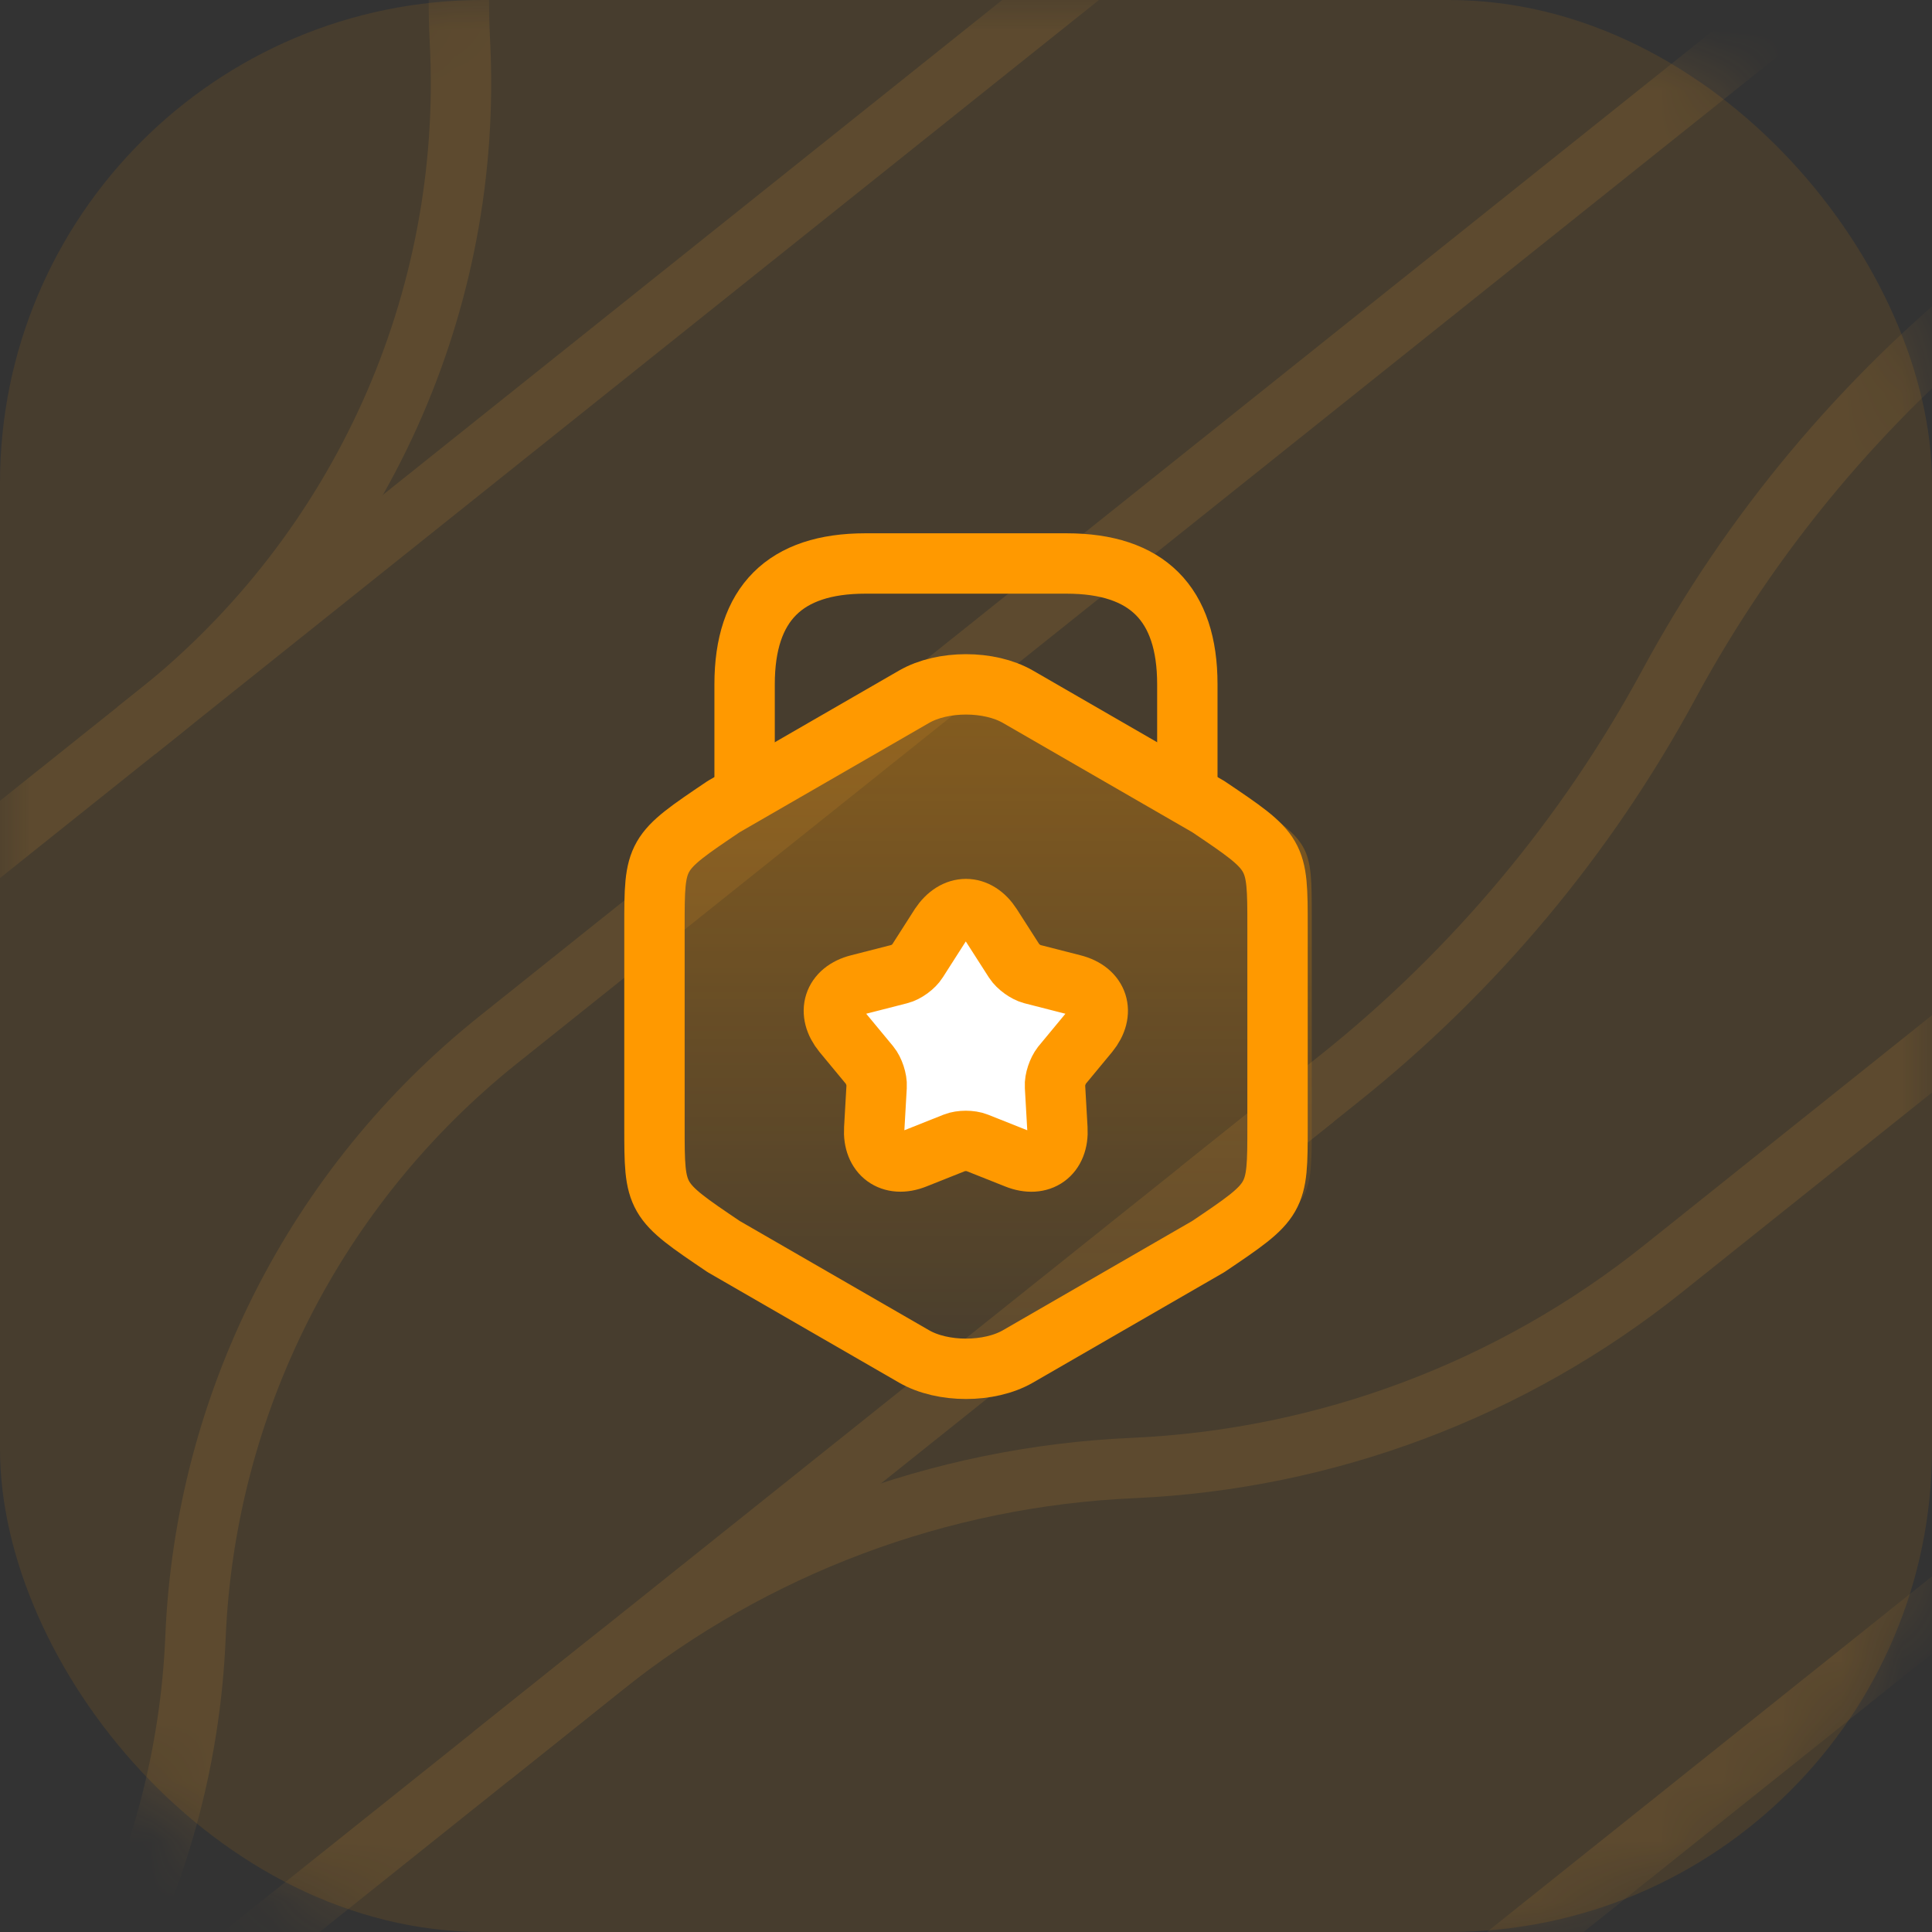 <?xml version="1.0" encoding="utf-8"?>
<svg xmlns="http://www.w3.org/2000/svg" width="32" height="32" viewBox="0 0 32 32" fill="none">
<rect x="0" y="0" width="32" height="32" fill="#333333" stroke="none"/>
<rect opacity="0.1" width="32" height="32" rx="8" fill="#FF9900"/>
<mask id="mask0_401_3932" style="mask-type:alpha" maskUnits="userSpaceOnUse" x="0" y="0" width="32" height="32">
<path fill-rule="evenodd" clip-rule="evenodd" d="M0 8C0 3.582 3.582 0 8 0L24 0C28.418 0 32 3.582 32 8V24C32 28.418 28.418 32 24 32H8C3.582 32 0 28.418 0 24L0 8Z" fill="white"/>
</mask>
<g mask="url(#mask0_401_3932)">
<g opacity="0.12">
<path d="M-11.682 44.922V44.922C-8.193 42.135 -6.625 37.584 -7.657 33.24L-8.131 31.243C-9.453 25.68 -7.446 19.853 -2.978 16.283L27.511 -8.078" stroke="#FFAD33"/>
<path d="M-2.73 37.77L-1.775 37.008C1.248 34.591 3.077 30.983 3.238 27.116V27.116C3.398 23.249 5.227 19.641 8.25 17.225L35.33 -4.411" stroke="#FFAD33"/>
<path d="M-30.118 59.653L21.781 18.186" stroke="#FFAD33"/>
<path d="M19.863 19.718L22.186 17.862C24.424 16.074 26.28 13.854 27.643 11.333V11.333C29.006 8.813 30.863 6.593 33.101 4.804L40.341 -0.981" stroke="#FFAD33"/>
<path d="M-12.748 45.774V45.774C-9.198 42.937 -4.428 42.152 -0.156 43.7L0.169 43.818C4.643 45.439 9.638 44.616 13.356 41.646L46.883 14.857" stroke="#FFAD33"/>
<path d="M2.255 12.102L2.616 11.814C5.977 9.129 7.839 4.989 7.618 0.692V0.692C7.397 -3.604 9.26 -7.744 12.621 -10.43L17.898 -14.647" stroke="#FFAD33"/>
<path d="M8.14 29.085L9.984 27.611C12.488 25.611 15.561 24.457 18.763 24.315V24.315C21.964 24.173 25.038 23.018 27.541 21.018L45.442 6.716" stroke="#FFAD33"/>
</g>
</g>
<path d="M11.077 15.217V18.636C11.077 19.888 11.077 19.888 12.26 20.686L15.514 22.564C16.003 22.846 16.801 22.846 17.289 22.564L20.543 20.686C21.727 19.888 21.727 19.888 21.727 18.636V15.217C21.727 13.964 21.727 13.964 20.543 13.166L17.289 11.288C16.801 11.006 16.003 11.006 15.514 11.288L12.26 13.166C11.077 13.964 11.077 13.964 11.077 15.217Z" fill="url(#paint0_linear_401_3932)"/>
<path d="M10.84 15.347V18.66C10.84 19.873 10.84 19.873 11.986 20.647L15.14 22.467C15.613 22.74 16.387 22.74 16.86 22.467L20.013 20.647C21.16 19.873 21.16 19.873 21.16 18.66V15.347C21.16 14.133 21.16 14.133 20.013 13.36L16.86 11.54C16.387 11.267 15.613 11.267 15.14 11.54L11.986 13.36C10.84 14.133 10.84 14.133 10.84 15.347Z" stroke="#FF9900" stroke-linecap="round" stroke-linejoin="round"/>
<path d="M19.666 13.087V11.333C19.666 10 19 9.333 17.666 9.333H14.333C13 9.333 12.333 10 12.333 11.333V13.04" stroke="#FF9900" stroke-linecap="round" stroke-linejoin="round"/>
<path d="M16.42 15.327L16.8 15.92C16.86 16.013 16.994 16.107 17.093 16.133L17.773 16.307C18.194 16.413 18.307 16.773 18.034 17.107L17.587 17.647C17.52 17.733 17.467 17.887 17.474 17.993L17.514 18.693C17.54 19.127 17.233 19.347 16.834 19.187L16.18 18.927C16.08 18.887 15.914 18.887 15.813 18.927L15.16 19.187C14.76 19.347 14.454 19.12 14.48 18.693L14.52 17.993C14.527 17.887 14.473 17.727 14.407 17.647L13.96 17.107C13.687 16.773 13.8 16.413 14.22 16.307L14.9 16.133C15.007 16.107 15.14 16.007 15.194 15.92L15.573 15.327C15.813 14.967 16.187 14.967 16.42 15.327Z" fill="white" stroke="#FF9900" stroke-linecap="round" stroke-linejoin="round"/>
<defs>
<linearGradient id="paint0_linear_401_3932" x1="16.402" y1="11.077" x2="16.402" y2="22.775" gradientUnits="userSpaceOnUse">
<stop stop-color="#FF9900" stop-opacity="0.35"/>
<stop offset="1" stop-color="#FF9900" stop-opacity="0"/>
</linearGradient>
</defs>
</svg>